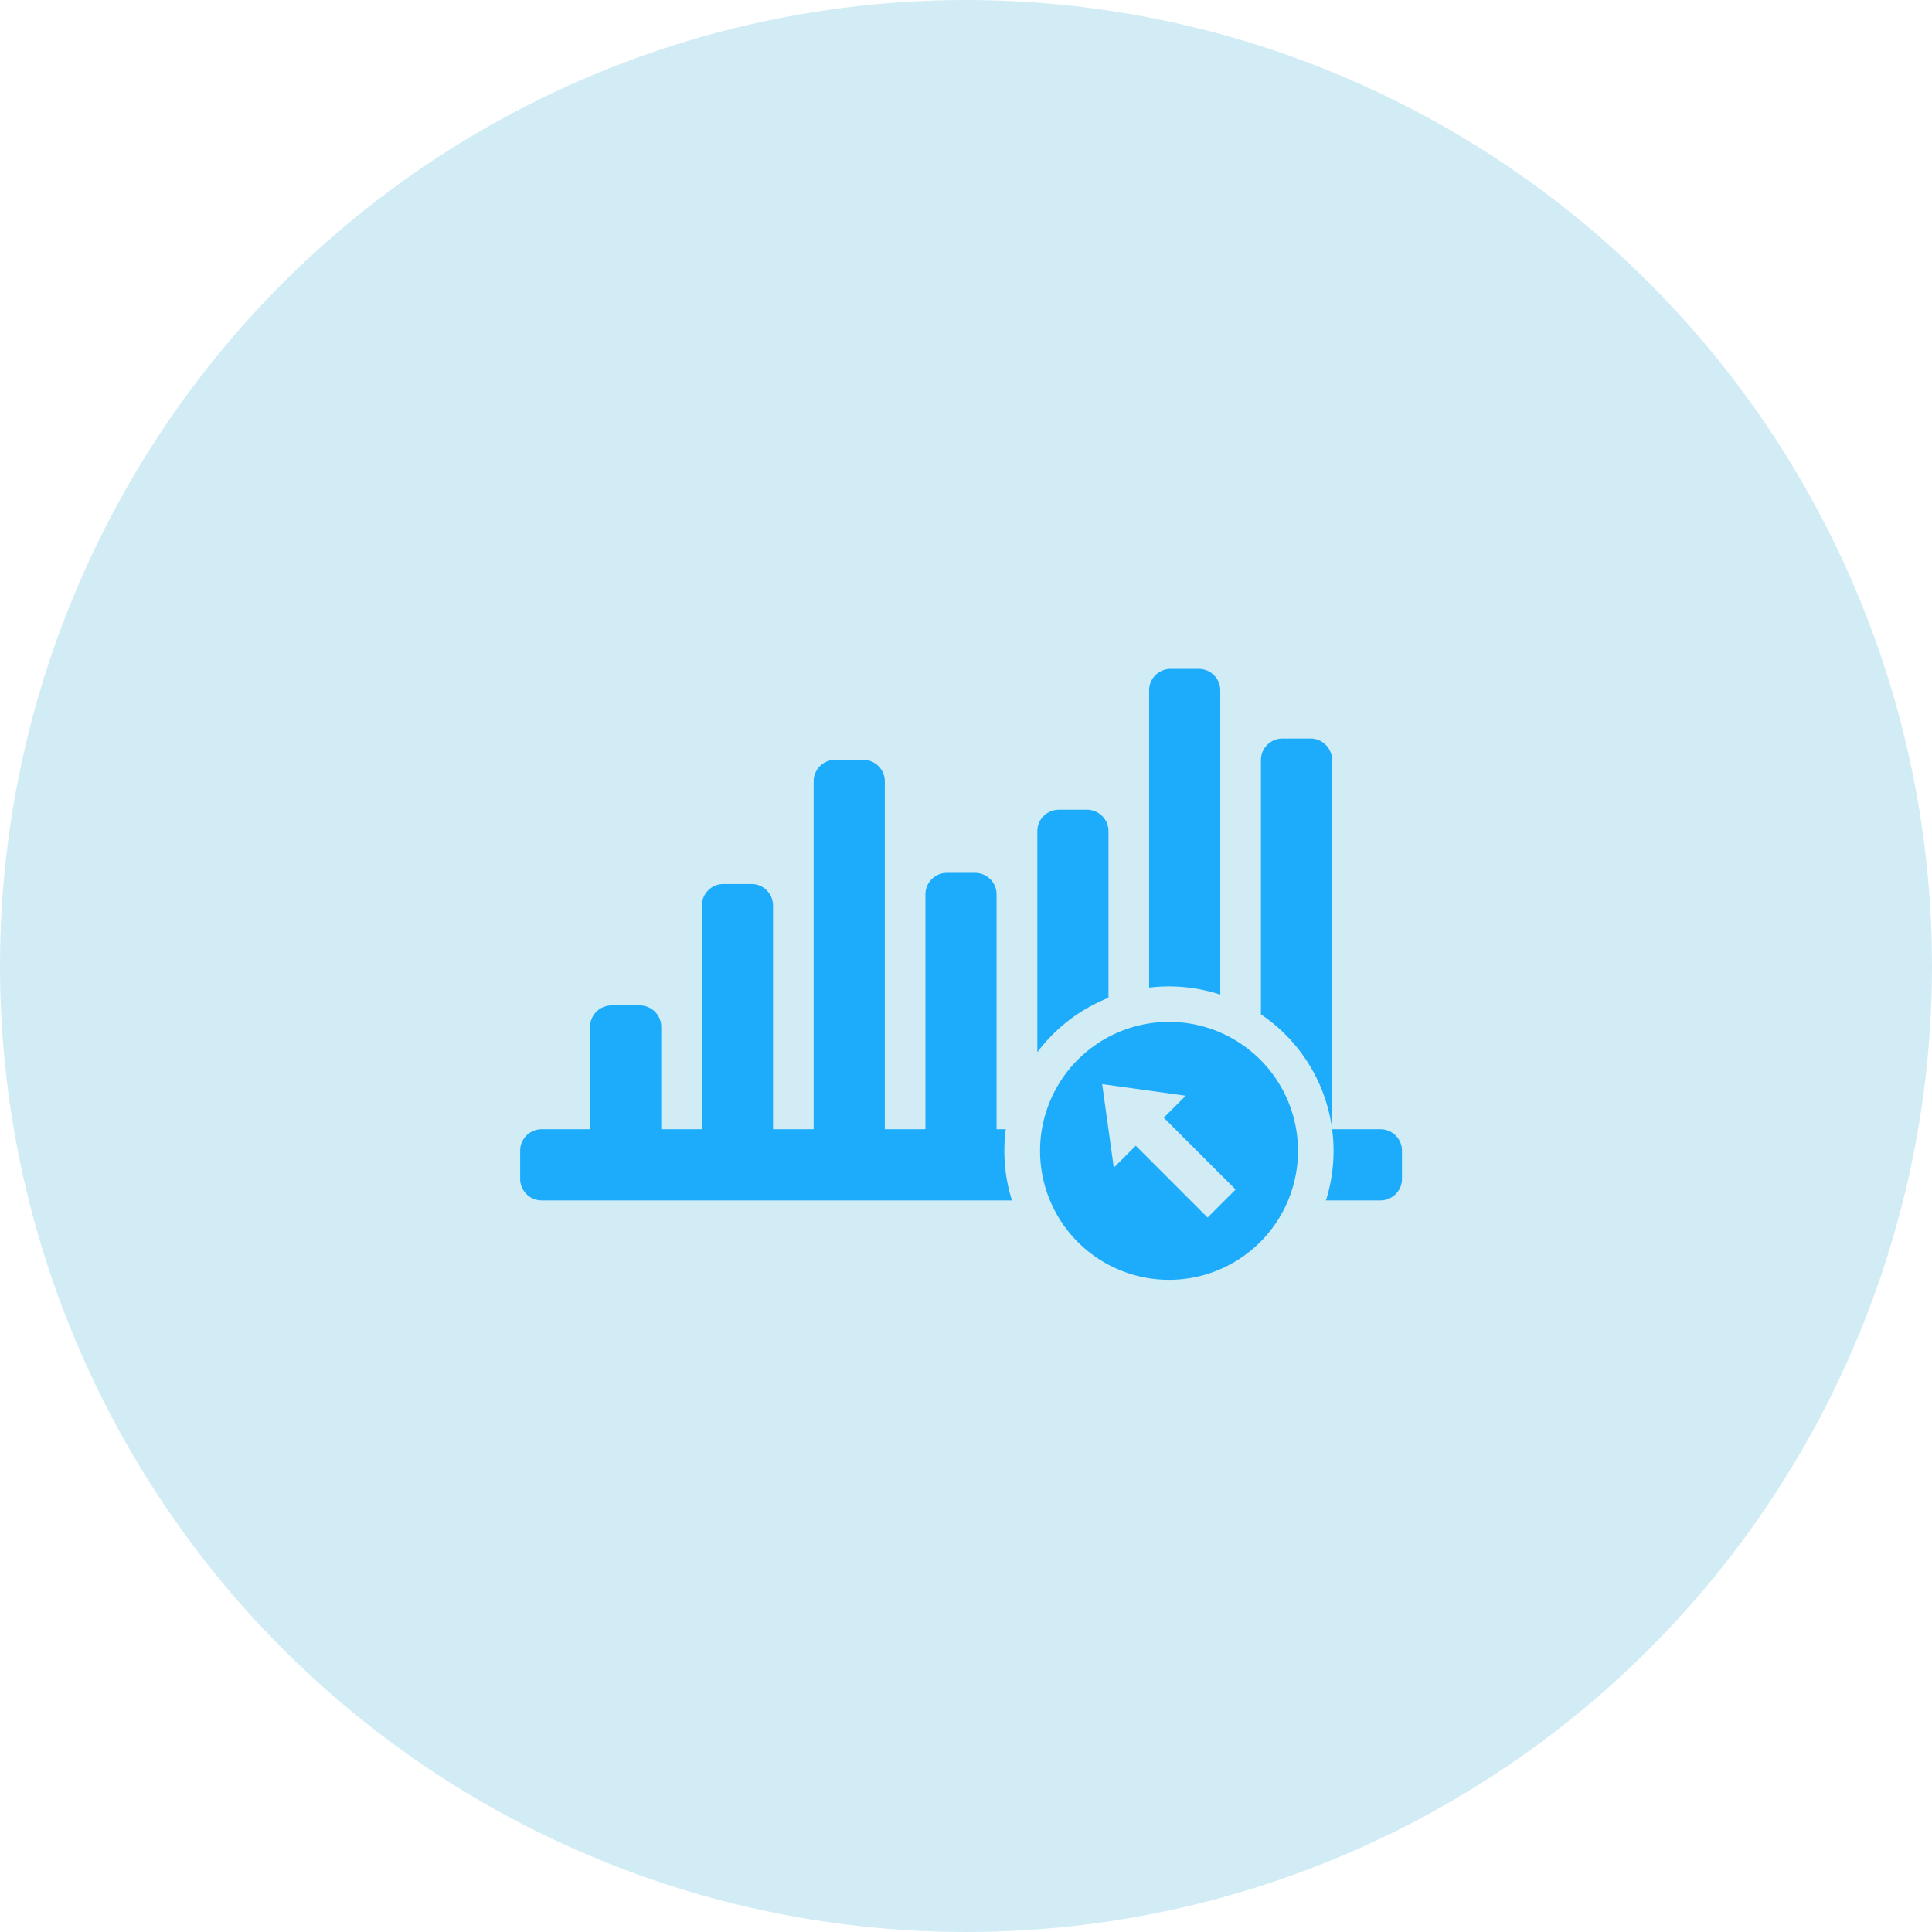 <svg xmlns="http://www.w3.org/2000/svg" width="78" height="78" viewBox="0 0 78 78">
  <g id="Group_1052" data-name="Group 1052" transform="translate(-938.999 -2582.906)">
    <circle id="Ellipse_20" data-name="Ellipse 20" cx="39" cy="39" r="39" transform="translate(938.999 2582.906)" fill="#d1ecf5"/>
    <g id="noun_growth_3054576" transform="translate(919.979 2452.176)">
      <path id="Path_236" data-name="Path 236" d="M69.927,171.682v-10.27a.868.868,0,0,1,.865-.865h1.142a.868.868,0,0,1,.865.865V176.3A6.643,6.643,0,0,0,69.927,171.682ZM40.885,176.32h1.958v-4.134a.868.868,0,0,1,.865-.865h1.143a.868.868,0,0,1,.865.865v4.134h1.64v-9.035a.868.868,0,0,1,.865-.865h1.143a.868.868,0,0,1,.865.865v9.035h1.64V162.271a.868.868,0,0,1,.865-.865h1.142a.868.868,0,0,1,.866.865V176.32h1.64v-9.485a.868.868,0,0,1,.865-.865h1.142a.868.868,0,0,1,.865.865v9.485h.372a6.67,6.67,0,0,0,.249,2.873H40.885a.868.868,0,0,1-.865-.865v-1.143a.868.868,0,0,1,.865-.865ZM65.413,170.6v-12a.868.868,0,0,1,.865-.865H67.42a.868.868,0,0,1,.865.865v12.284a6.662,6.662,0,0,0-2.873-.281ZM60.9,173.21v-8.924a.868.868,0,0,1,.865-.866h1.142a.868.868,0,0,1,.865.866v6.729A6.666,6.666,0,0,0,60.9,173.21Zm5.317-1.224a5.207,5.207,0,1,1-5.207,5.208A5.208,5.208,0,0,1,66.216,171.986Zm-2.7,2.512,3.374.469-.886.887,2.9,2.9-1.132,1.132-2.9-2.9-.886.887ZM72.8,176.32h1.957a.868.868,0,0,1,.865.865v1.143a.868.868,0,0,1-.865.865H72.553a6.686,6.686,0,0,0,.249-2.873Z" fill="#1cacfb" fill-rule="evenodd"/>
    </g>
  </g>
</svg>
